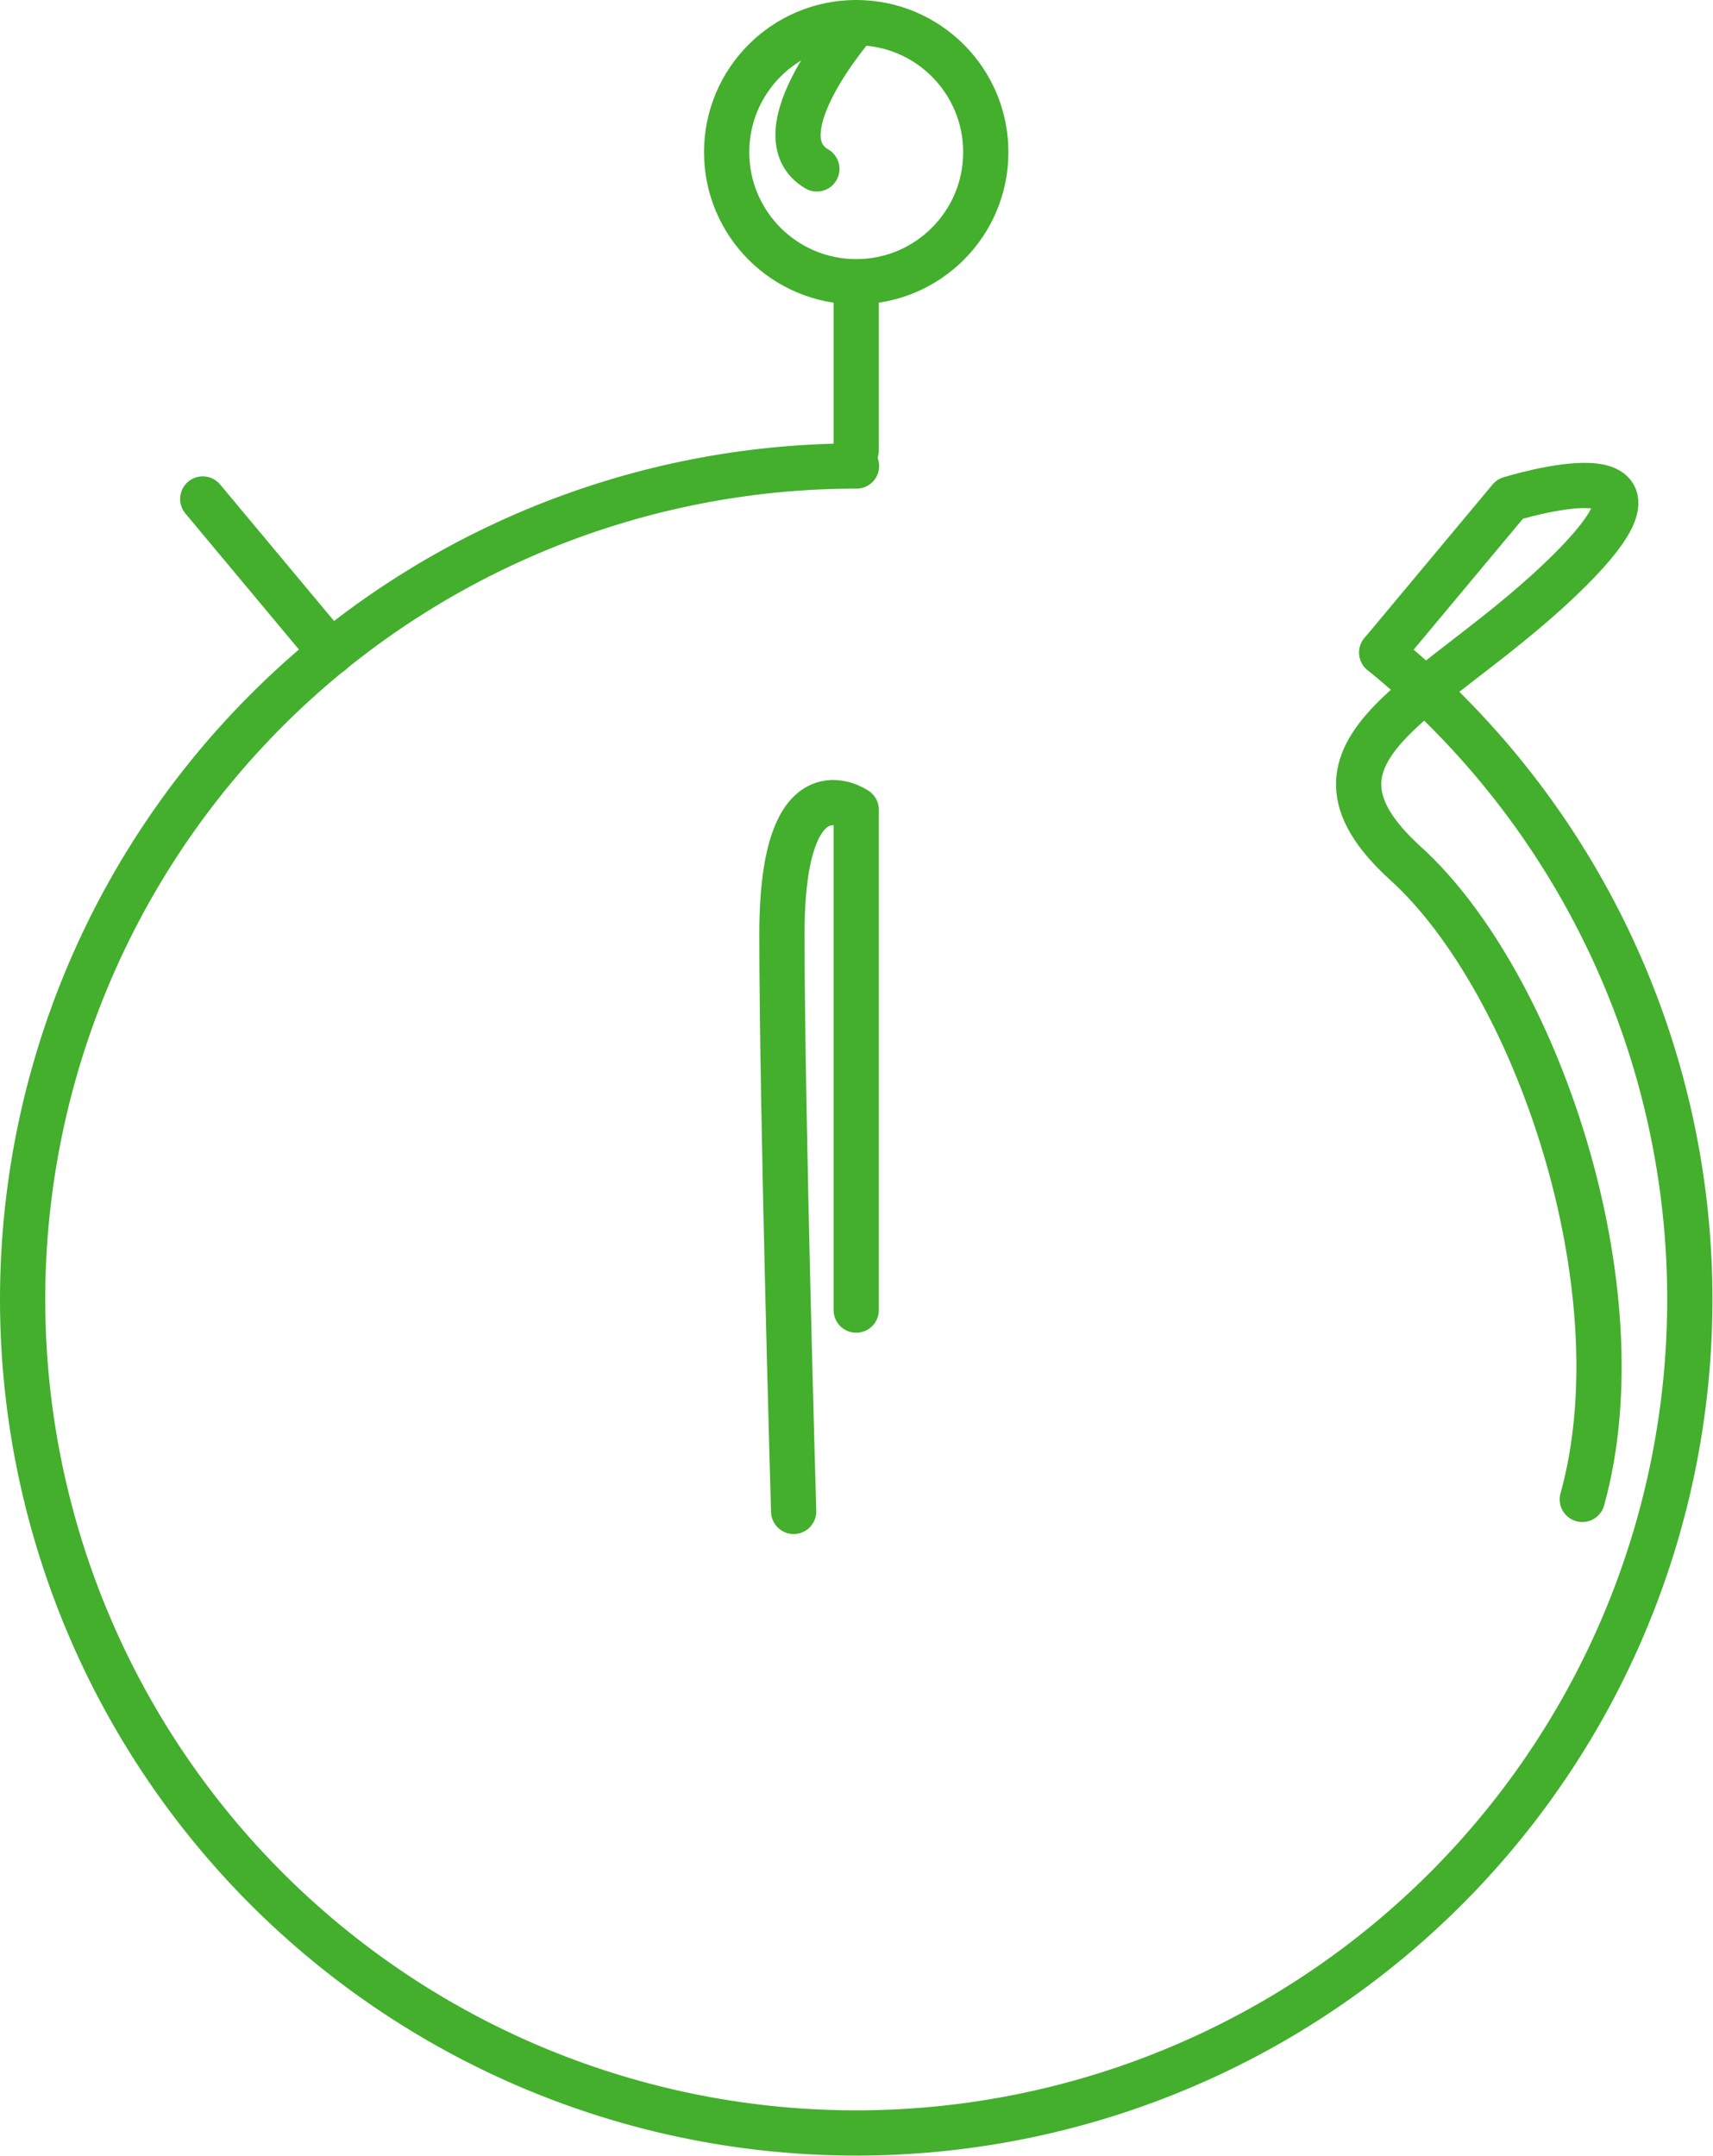 <?xml version="1.0" encoding="UTF-8"?>
<svg xmlns="http://www.w3.org/2000/svg" viewBox="0 0 61.34 77.22">
  <title>Timer-2</title>
  <g id="Layer_2" data-name="Layer 2">
    <g id="Layer_1-2" data-name="Layer 1">
      <path d="M49.48,23.37a29.85,29.85,0,1,1-18.81-6.68" fill="none" stroke="#43af2d" stroke-linecap="round" stroke-linejoin="round" stroke-width="1.62"></path>
      <path d="M30.66,46.92V29S28,27.14,28,33.46s.42,20.67.42,20.67" fill="none" stroke="#43af2d" stroke-linecap="round" stroke-linejoin="round" stroke-width="1.62"></path>
      <path d="M49.48,23.37l4.59-5.5s6.81-2.12,2.17,2.52-10.54,6.33-5.9,10.54,8.43,15.18,6.32,22.77" fill="none" stroke="#43af2d" stroke-linecap="round" stroke-linejoin="round" stroke-width="1.62"></path>
      <line x1="7.26" y1="17.87" x2="11.85" y2="23.37" fill="none" stroke="#43af2d" stroke-linecap="round" stroke-linejoin="round" stroke-width="1.62"></line>
      <line x1="30.66" y1="10.38" x2="30.66" y2="16.13" fill="none" stroke="#43af2d" stroke-linecap="round" stroke-linejoin="round" stroke-width="1.62"></line>
      <circle cx="30.66" cy="5.45" r="4.64" fill="none" stroke="#43af2d" stroke-linecap="round" stroke-linejoin="round" stroke-width="1.62"></circle>
      <path d="M30.66.81s-3.52,4-1.41,5.24" fill="none" stroke="#43af2d" stroke-linecap="round" stroke-linejoin="round" stroke-width="1.62"></path>
    </g>
  </g>
</svg>
